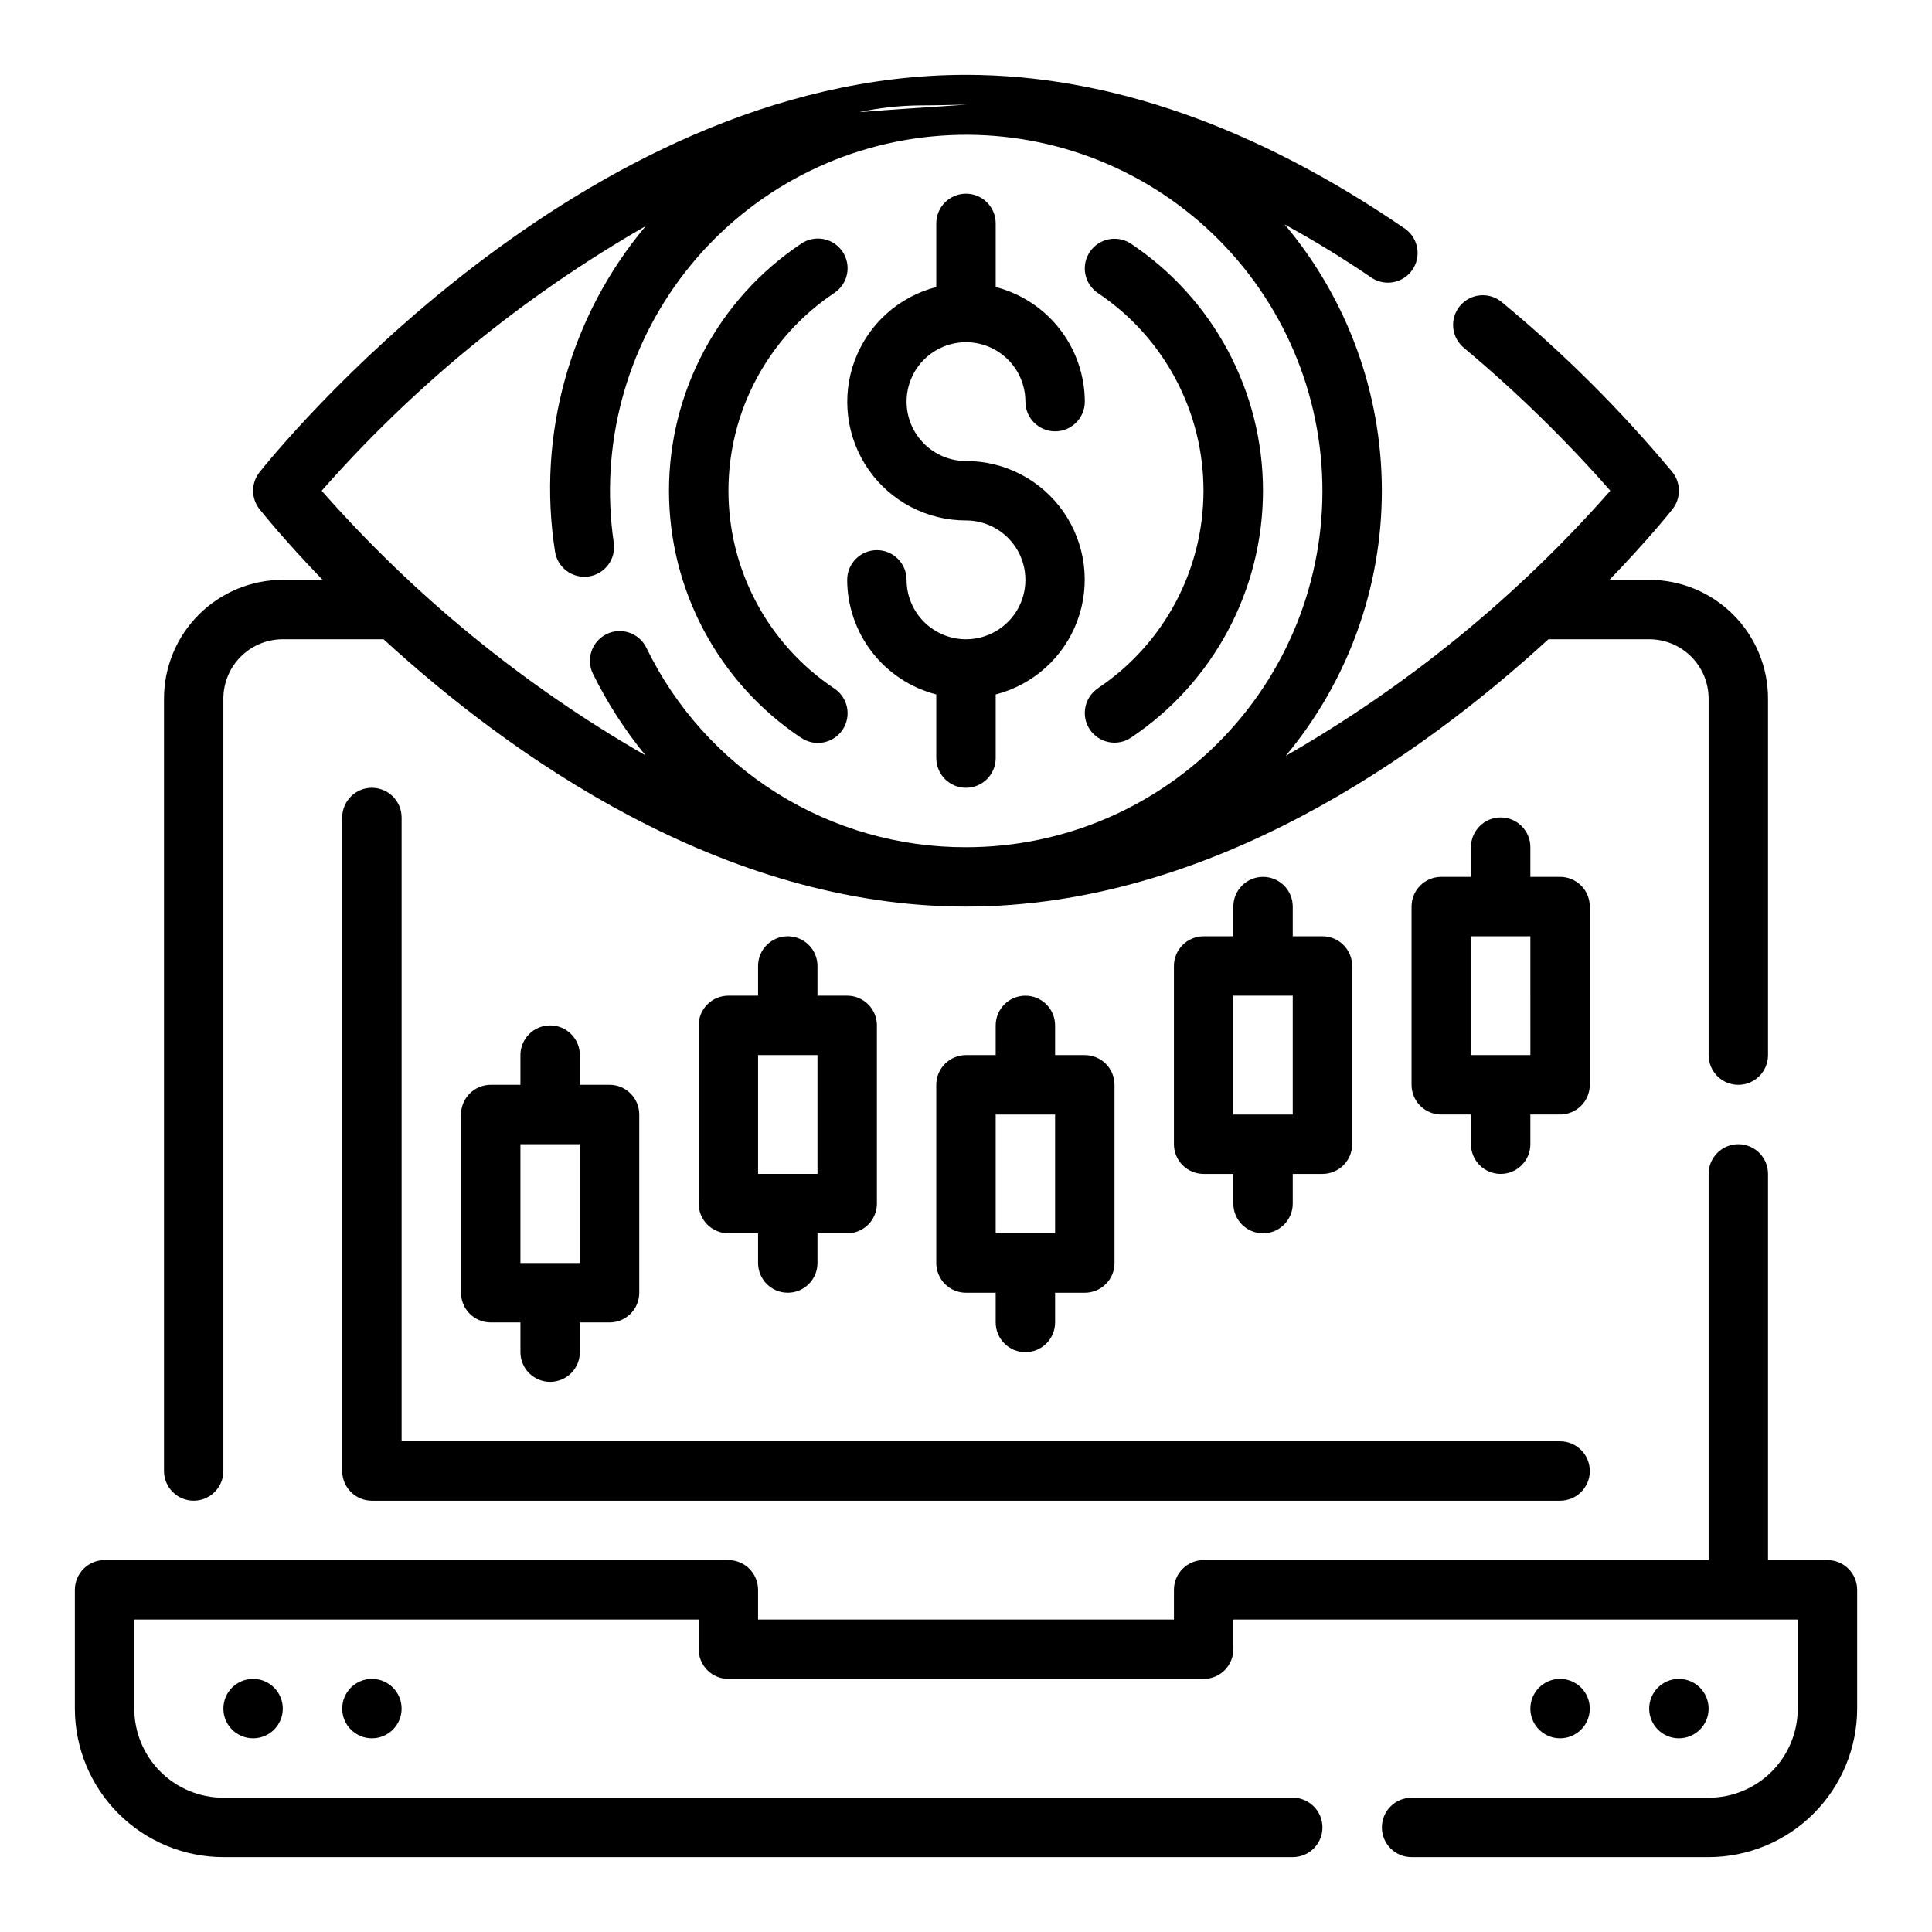 <?xml version="1.0" encoding="UTF-8"?>
<!-- Uploaded to: SVG Repo, www.svgrepo.com, Generator: SVG Repo Mixer Tools -->
<svg fill="#000000" width="800px" height="800px" version="1.1" viewBox="144 144 512 512" xmlns="http://www.w3.org/2000/svg">
 <g>
  <path d="m195.32 541.7c2.09 0 4.09-0.828 5.566-2.305s2.309-3.481 2.309-5.566v-204.68c0-4.172 1.656-8.18 4.609-11.133 2.953-2.949 6.957-4.609 11.133-4.609h26.711c33.551 30.75 89.684 70.848 154.35 70.848 64.66 0 120.8-40.102 154.35-70.848h26.707c4.176 0 8.18 1.66 11.133 4.609 2.953 2.953 4.613 6.961 4.613 11.133v94.465c0 4.348 3.523 7.875 7.871 7.875s7.871-3.527 7.871-7.875v-94.465c0-8.348-3.316-16.359-9.223-22.262-5.906-5.906-13.914-9.223-22.266-9.223h-10.531c9.957-10.312 15.848-17.633 16.703-18.727v-0.004c2.273-2.863 2.273-6.918 0-9.785-13.594-16.328-28.668-31.367-45.035-44.918-1.59-1.414-3.688-2.129-5.812-1.973s-4.094 1.168-5.461 2.801c-1.367 1.633-2.016 3.75-1.793 5.867 0.223 2.121 1.293 4.059 2.965 5.375 13.828 11.582 26.75 24.199 38.66 37.746-24.621 27.988-53.688 51.73-86.023 70.273 16.508-19.766 25.527-44.715 25.477-70.465-0.051-25.754-9.168-50.664-25.754-70.367 7.957 4.344 15.691 9.09 23.168 14.219 3.578 2.25 8.297 1.27 10.684-2.219 2.391-3.488 1.594-8.238-1.797-10.762-39.516-27.129-78.719-40.891-116.5-40.891-102.62 0-183.82 101.02-187.23 105.32-2.269 2.867-2.269 6.914 0 9.777 0.867 1.086 6.754 8.414 16.703 18.727l-10.531 0.004c-8.352 0-16.359 3.316-22.266 9.223-5.906 5.902-9.223 13.914-9.223 22.262v204.68c0 2.086 0.832 4.09 2.305 5.566 1.477 1.477 3.481 2.305 5.566 2.305zm204.93-369.98c-9.523 0.668-19.051 1.234-28.559 2 5.387-1.164 10.883-1.766 16.398-1.797 4.027-0.008 8.082-0.133 12.16-0.203zm-85.129 32.195c-20.102 23.914-28.867 55.359-24.039 86.223 0.641 4.289 4.629 7.254 8.922 6.629 4.293-0.629 7.269-4.609 6.656-8.902-3.762-25.566 3.117-51.551 19.035-71.906 15.918-20.352 39.484-33.289 65.199-35.797 25.719-2.508 51.336 5.637 70.887 22.531 19.551 16.895 31.32 41.066 32.566 66.871 1.246 25.809-8.141 51-25.973 69.699-17.828 18.699-42.547 29.273-68.383 29.258-17.668 0.047-34.988-4.891-49.973-14.246s-27.027-22.746-34.738-38.641c-1.922-3.902-6.641-5.508-10.543-3.59-3.902 1.922-5.508 6.641-3.59 10.543 3.797 7.707 8.469 14.953 13.918 21.594-32.254-18.516-61.25-42.207-85.82-70.125 24.582-27.938 53.594-51.633 85.875-70.141z"/>
  <path d="m628.29 557.44h-15.746v-102.34c0-4.348-3.523-7.871-7.871-7.871s-7.871 3.523-7.871 7.871v102.34h-133.82c-4.348 0-7.875 3.527-7.875 7.875v7.871h-110.21v-7.871c0-2.09-0.828-4.09-2.305-5.566-1.477-1.477-3.481-2.309-5.566-2.309h-165.31c-4.348 0-7.875 3.527-7.875 7.875v31.488c0.016 10.434 4.164 20.438 11.543 27.816 7.379 7.379 17.383 11.531 27.82 11.543h283.39c4.348 0 7.871-3.523 7.871-7.871 0-4.348-3.523-7.875-7.871-7.875h-283.39c-6.266 0-12.273-2.488-16.699-6.914-4.43-4.43-6.918-10.438-6.918-16.699v-23.617h149.57v7.871c0 2.09 0.832 4.09 2.309 5.566 1.477 1.477 3.477 2.305 5.566 2.305h125.95c2.086 0 4.09-0.828 5.566-2.305 1.473-1.477 2.305-3.477 2.305-5.566v-7.871h149.57v23.617c0 6.262-2.488 12.27-6.914 16.699-4.43 4.426-10.438 6.914-16.699 6.914h-78.723c-4.348 0-7.871 3.527-7.871 7.875 0 4.348 3.523 7.871 7.871 7.871h78.723c10.434-0.012 20.438-4.164 27.816-11.543 7.379-7.379 11.531-17.383 11.543-27.816v-31.488c0-2.09-0.832-4.09-2.305-5.566-1.477-1.477-3.481-2.309-5.566-2.309z"/>
  <path d="m565.31 596.8c0 4.348-3.527 7.871-7.875 7.871s-7.871-3.523-7.871-7.871c0-4.348 3.523-7.875 7.871-7.875s7.875 3.527 7.875 7.875"/>
  <path d="m596.8 596.8c0 4.348-3.527 7.871-7.875 7.871-4.348 0-7.871-3.523-7.871-7.871 0-4.348 3.523-7.875 7.871-7.875 4.348 0 7.875 3.527 7.875 7.875"/>
  <path d="m218.94 596.8c0 4.348-3.523 7.871-7.871 7.871-4.348 0-7.871-3.523-7.871-7.871 0-4.348 3.523-7.875 7.871-7.875 4.348 0 7.871 3.527 7.871 7.875"/>
  <path d="m250.43 596.8c0 4.348-3.523 7.871-7.871 7.871s-7.871-3.523-7.871-7.871c0-4.348 3.523-7.875 7.871-7.875s7.871 3.527 7.871 7.875"/>
  <path d="m434.97 326.4c-1.734 1.164-2.938 2.965-3.34 5.016-0.406 2.047 0.02 4.172 1.18 5.906 2.422 3.613 7.309 4.582 10.922 2.16 21.852-14.605 34.973-39.156 34.973-65.441 0-26.285-13.121-50.836-34.973-65.445-3.613-2.418-8.5-1.453-10.922 2.16-2.418 3.613-1.453 8.504 2.16 10.922 17.477 11.688 27.969 31.328 27.969 52.352s-10.492 40.66-27.969 52.348z"/>
  <path d="m356.26 339.48c1.734 1.207 3.879 1.664 5.953 1.27 2.074-0.391 3.906-1.602 5.082-3.356 1.172-1.754 1.594-3.906 1.164-5.977-0.43-2.066-1.672-3.875-3.445-5.019-17.477-11.688-27.969-31.324-27.969-52.348 0-21.023 10.492-40.664 27.969-52.352 1.773-1.141 3.016-2.949 3.445-5.019 0.43-2.066 0.008-4.219-1.164-5.973-1.176-1.758-3.008-2.965-5.082-3.359-2.074-0.391-4.219 0.066-5.953 1.27-21.852 14.609-34.973 39.16-34.973 65.445s13.121 50.836 34.973 65.445z"/>
  <path d="m400 313.41c-4.176 0-8.18-1.66-11.133-4.609-2.953-2.953-4.613-6.961-4.613-11.133 0-4.348-3.523-7.875-7.871-7.875-4.348 0-7.871 3.527-7.871 7.875 0.023 6.957 2.356 13.715 6.629 19.211 4.273 5.492 10.246 9.418 16.984 11.156v16.863c0 4.348 3.527 7.871 7.875 7.871s7.871-3.523 7.871-7.871v-16.863c9.969-2.566 18.051-9.852 21.629-19.5 3.582-9.652 2.207-20.445-3.676-28.895-5.883-8.445-15.531-13.477-25.824-13.461-4.176 0-8.18-1.66-11.133-4.613-2.953-2.953-4.613-6.957-4.613-11.133 0-4.176 1.66-8.18 4.613-11.133 2.953-2.953 6.957-4.609 11.133-4.609s8.18 1.656 11.133 4.609c2.949 2.953 4.609 6.957 4.609 11.133 0 4.348 3.523 7.871 7.871 7.871 4.348 0 7.875-3.523 7.875-7.871-0.027-6.961-2.359-13.715-6.633-19.211-4.273-5.496-10.246-9.418-16.984-11.16v-16.859c0-4.348-3.523-7.875-7.871-7.875s-7.875 3.527-7.875 7.875v16.859c-9.969 2.566-18.047 9.852-21.629 19.504-3.582 9.652-2.207 20.445 3.676 28.891 5.887 8.449 15.531 13.477 25.828 13.465 5.625 0 10.82 3 13.633 7.871 2.812 4.871 2.812 10.875 0 15.746s-8.008 7.871-13.633 7.871z"/>
  <path d="m415.74 407.87c-4.348 0-7.871 3.523-7.871 7.871v7.871h-7.871c-4.348 0-7.875 3.527-7.875 7.875v47.23c0 2.086 0.832 4.09 2.309 5.566 1.477 1.477 3.477 2.305 5.566 2.305h7.871v7.871c0 4.348 3.523 7.875 7.871 7.875 4.348 0 7.871-3.527 7.871-7.875v-7.871h7.875c2.086 0 4.09-0.828 5.566-2.305 1.473-1.477 2.305-3.481 2.305-5.566v-47.23c0-2.09-0.832-4.09-2.305-5.566-1.477-1.477-3.481-2.309-5.566-2.309h-7.875v-7.871c0-2.086-0.828-4.09-2.305-5.566-1.477-1.477-3.477-2.305-5.566-2.305zm7.871 62.977h-15.742v-31.488h15.742z"/>
  <path d="m478.72 376.38c-4.348 0-7.871 3.523-7.871 7.871v7.871h-7.871c-4.348 0-7.875 3.527-7.875 7.875v47.23c0 2.09 0.832 4.09 2.309 5.566 1.473 1.477 3.477 2.305 5.566 2.305h7.871v7.875c0 4.348 3.523 7.871 7.871 7.871s7.871-3.523 7.871-7.871v-7.875h7.871c2.09 0 4.094-0.828 5.566-2.305 1.477-1.477 2.309-3.477 2.309-5.566v-47.23c0-2.09-0.832-4.09-2.309-5.566-1.473-1.477-3.477-2.309-5.566-2.309h-7.871v-7.871c0-2.086-0.828-4.09-2.305-5.566-1.477-1.477-3.481-2.305-5.566-2.305zm7.871 62.977h-15.742v-31.488h15.742z"/>
  <path d="m565.31 384.25c0-2.086-0.832-4.09-2.309-5.566-1.477-1.477-3.477-2.305-5.566-2.305h-7.871v-7.871c0-4.348-3.523-7.875-7.871-7.875-4.348 0-7.871 3.527-7.871 7.875v7.871h-7.875c-4.348 0-7.871 3.523-7.871 7.871v47.234c0 2.086 0.832 4.09 2.305 5.566 1.477 1.473 3.481 2.305 5.566 2.305h7.871v7.871h0.004c0 4.348 3.523 7.871 7.871 7.871 4.348 0 7.871-3.523 7.871-7.871v-7.871h7.871c2.09 0 4.09-0.832 5.566-2.305 1.477-1.477 2.309-3.481 2.309-5.566zm-15.742 39.359h-15.746v-31.488h15.742z"/>
  <path d="m352.77 392.12c-4.348 0-7.871 3.527-7.871 7.875v7.871h-7.871c-4.348 0-7.875 3.523-7.875 7.871v47.234c0 2.086 0.832 4.09 2.309 5.566 1.477 1.473 3.477 2.305 5.566 2.305h7.871v7.871c0 4.348 3.523 7.871 7.871 7.871s7.871-3.523 7.871-7.871v-7.871h7.875c2.086 0 4.09-0.832 5.566-2.305 1.477-1.477 2.305-3.481 2.305-5.566v-47.234c0-2.086-0.828-4.09-2.305-5.566-1.477-1.477-3.481-2.305-5.566-2.305h-7.875v-7.871c0-2.09-0.828-4.09-2.305-5.566-1.477-1.477-3.477-2.309-5.566-2.309zm7.871 62.977h-15.742v-31.488h15.742z"/>
  <path d="m289.79 415.74c-4.348 0-7.871 3.523-7.871 7.871v7.871l-7.871 0.004c-4.348 0-7.871 3.523-7.871 7.871v47.23c0 2.09 0.828 4.09 2.305 5.566 1.477 1.477 3.477 2.305 5.566 2.305h7.871v7.875c0 4.348 3.523 7.871 7.871 7.871 4.348 0 7.875-3.523 7.875-7.871v-7.875h7.871c2.086 0 4.09-0.828 5.566-2.305 1.477-1.477 2.305-3.477 2.305-5.566v-47.23c0-2.09-0.828-4.09-2.305-5.566-1.477-1.477-3.481-2.305-5.566-2.305h-7.871v-7.875c0-2.086-0.832-4.09-2.309-5.566-1.477-1.477-3.477-2.305-5.566-2.305zm7.871 62.977h-15.742v-31.488h15.742z"/>
  <path d="m242.56 352.77c-4.348 0-7.871 3.523-7.871 7.871v173.19c0 2.086 0.828 4.09 2.305 5.566 1.477 1.477 3.477 2.305 5.566 2.305h314.88c4.348 0 7.875-3.523 7.875-7.871 0-4.348-3.527-7.875-7.875-7.875h-307.01v-165.31c0-2.086-0.828-4.09-2.305-5.566-1.477-1.473-3.481-2.305-5.566-2.305z"/>
 </g>
</svg>
